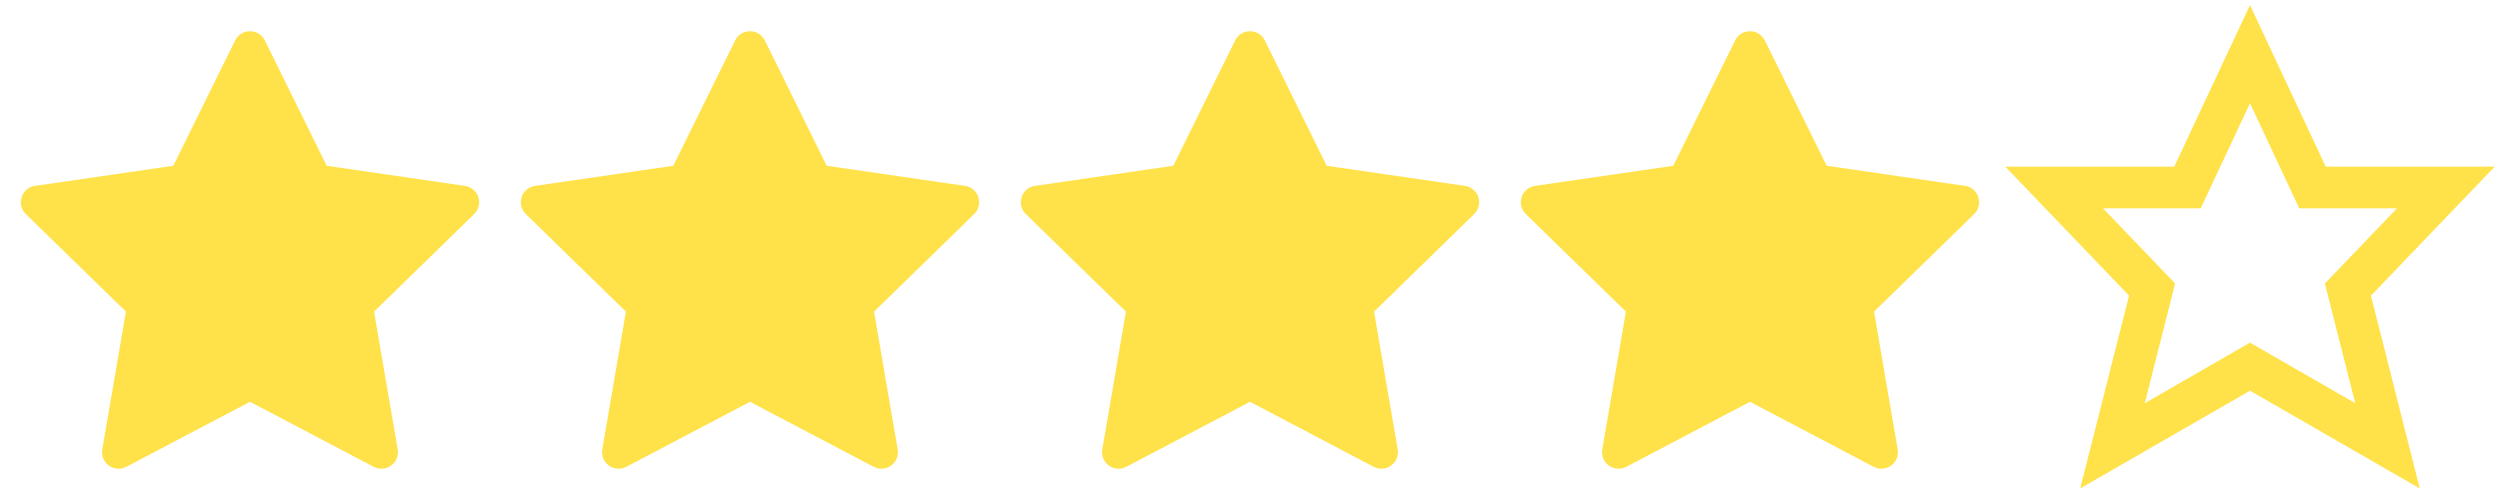 <svg xmlns="http://www.w3.org/2000/svg" xmlns:xlink="http://www.w3.org/1999/xlink" width="80" height="16" viewBox="0 0 120 24"><defs><path class="wprm-star-empty" id="b" fill="none" stroke="#FFE249" stroke-width="2" stroke-linecap="square" stroke-miterlimit="10" stroke-linejoin="miter" d="M12 2.6 15 9h6.4l-4.7 4.9 1.9 7.5-6.6-3.8-6.6 3.8 1.9-7.5L2.6 9H9z"/><path class="wprm-star-full" id="a" fill="#FFE249" d="m12.712 1.942 2.969 6.015 6.638.965a.794.794 0 0 1 .44 1.354l-4.804 4.682 1.134 6.612a.794.794 0 0 1-1.152.837L12 19.286l-5.938 3.122a.795.795 0 0 1-1.152-.838l1.134-6.612-4.804-4.682a.794.794 0 0 1 .44-1.354l6.638-.965 2.969-6.015a.795.795 0 0 1 1.425 0z"/></defs><use xlink:href="#a"/><use xlink:href="#a" x="24"/><use xlink:href="#a" x="48"/><use xlink:href="#a" x="72"/><use xlink:href="#b" x="96"/></svg>